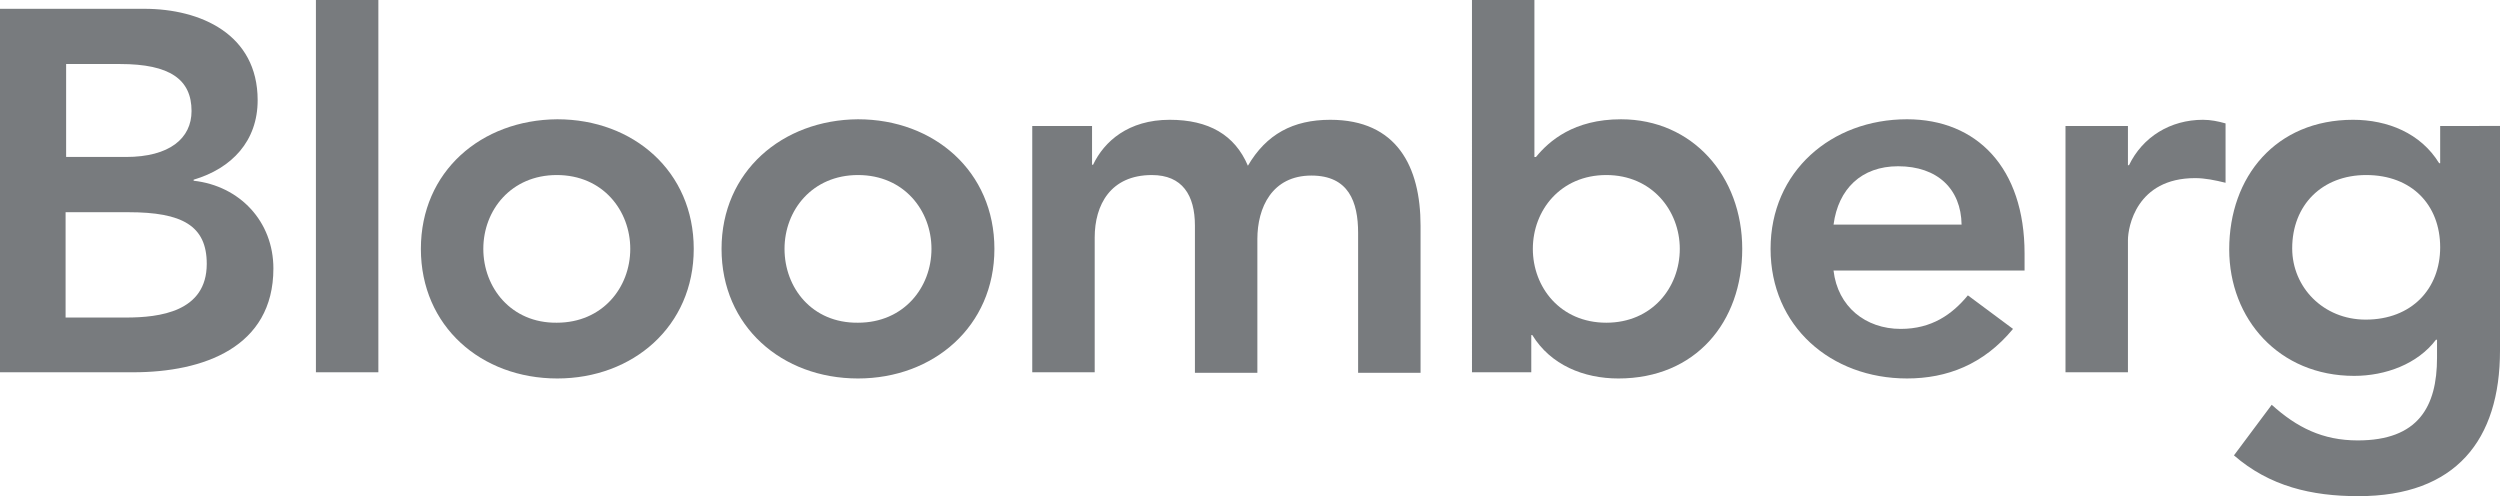 <svg fill="none" height="26" viewBox="0 0 131 26" width="131" xmlns="http://www.w3.org/2000/svg" xmlns:xlink="http://www.w3.org/1999/xlink"><clipPath id="a"><path d="m0 0h131v26h-131z"/></clipPath><g clip-path="url(#a)" fill="#787b7e"><path d="m3.437 3.355h2.86c2.612 0 3.74.812 3.74 2.462 0 1.434-1.155 2.408-3.437 2.408h-3.135v-4.87zm-3.437 16.152h6.984c3.657 0 7.342-1.299 7.342-5.438 0-2.462-1.76-4.329-4.18-4.599v-.054c2.007-.595 3.355-2.029 3.355-4.166 0-3.463-2.997-4.789-5.94-4.789h-7.562zm3.437-8.387h3.3c2.805 0 4.097.703 4.097 2.705 0 2.516-2.475 2.814-4.235 2.814h-3.162z"/><path d="m16.554 0h3.272v19.507h-3.272z"/><path d="m25.326 13.041c0-2.029 1.457-3.869 3.85-3.869 2.42 0 3.85 1.867 3.85 3.869 0 2.029-1.457 3.869-3.85 3.869-2.392.027-3.85-1.84-3.85-3.869zm-3.272 0c0 4.058 3.162 6.791 7.149 6.791 3.96 0 7.149-2.732 7.149-6.791 0-4.058-3.162-6.791-7.149-6.791-3.987.027-7.149 2.733-7.149 6.791z"/><path d="m41.109 13.041c0-2.029 1.457-3.869 3.85-3.869 2.42 0 3.85 1.867 3.85 3.869 0 2.029-1.457 3.869-3.85 3.869-2.42.027-3.85-1.84-3.85-3.869zm-3.3 0c0 4.058 3.162 6.791 7.149 6.791 3.96 0 7.149-2.732 7.149-6.791 0-4.058-3.162-6.791-7.149-6.791-3.96.027-7.149 2.733-7.149 6.791z"/><path d="m54.116 6.602h3.107v2.029h.055c.578-1.217 1.842-2.354 4.015-2.354 2.035 0 3.41.785 4.097 2.408.963-1.65 2.365-2.408 4.317-2.408 3.492 0 4.73 2.462 4.73 5.546v7.711h-3.272v-7.332c0-1.623-.495-3.003-2.447-3.003-2.062 0-2.832 1.677-2.832 3.328v7.007h-3.272v-7.711c0-1.596-.66-2.651-2.255-2.651-2.172 0-2.997 1.569-2.997 3.274v7.061h-3.272v-12.905z"/><path d="m88.021 13.041c0 2.029-1.457 3.869-3.85 3.869-2.42 0-3.85-1.867-3.85-3.869 0-2.029 1.457-3.869 3.85-3.869s3.85 1.867 3.85 3.869zm-10.889 6.466h3.107v-1.948h.055c.962 1.569 2.695 2.273 4.51 2.273 4.042 0 6.489-2.949 6.489-6.791 0-3.815-2.612-6.791-6.352-6.791-2.475 0-3.767 1.136-4.455 1.975h-.083v-8.225h-3.272z"/><path d="m96.078 11.769c.247-1.867 1.457-3.057 3.382-3.057 2.062 0 3.3 1.19 3.327 3.057zm10.009 2.408v-.893c0-4.491-2.502-7.034-6.16-7.034-3.96 0-7.149 2.733-7.149 6.791 0 4.058 3.162 6.791 7.149 6.791 2.09 0 4.015-.73 5.555-2.597l-2.365-1.758c-.825 1.001-1.897 1.758-3.52 1.758-1.842 0-3.3-1.163-3.52-3.057z"/><path d="m108.232 6.602h3.272v2.056h.055c.715-1.488 2.173-2.381 3.877-2.381.413 0 .798.081 1.183.189v3.111c-.55-.135-1.073-.244-1.595-.244-3.08 0-3.52 2.57-3.52 3.247v6.926h-3.272z"/><path d="m123.988 9.172c2.392 0 3.877 1.569 3.877 3.788 0 2.164-1.485 3.788-3.905 3.788-2.227 0-3.849-1.704-3.849-3.734 0-2.273 1.567-3.842 3.877-3.842zm3.877-2.57v1.948h-.055c-.962-1.569-2.695-2.273-4.509-2.273-4.043 0-6.49 2.976-6.49 6.791 0 3.652 2.612 6.628 6.545 6.628 1.649 0 3.327-.622 4.289-1.894h.055v.947c0 2.57-.99 4.329-4.152 4.329-1.842 0-3.19-.676-4.51-1.867l-1.979 2.651c1.869 1.623 4.069 2.137 6.517 2.137 5.114 0 7.424-2.949 7.424-7.63v-11.769z"/></g></svg>